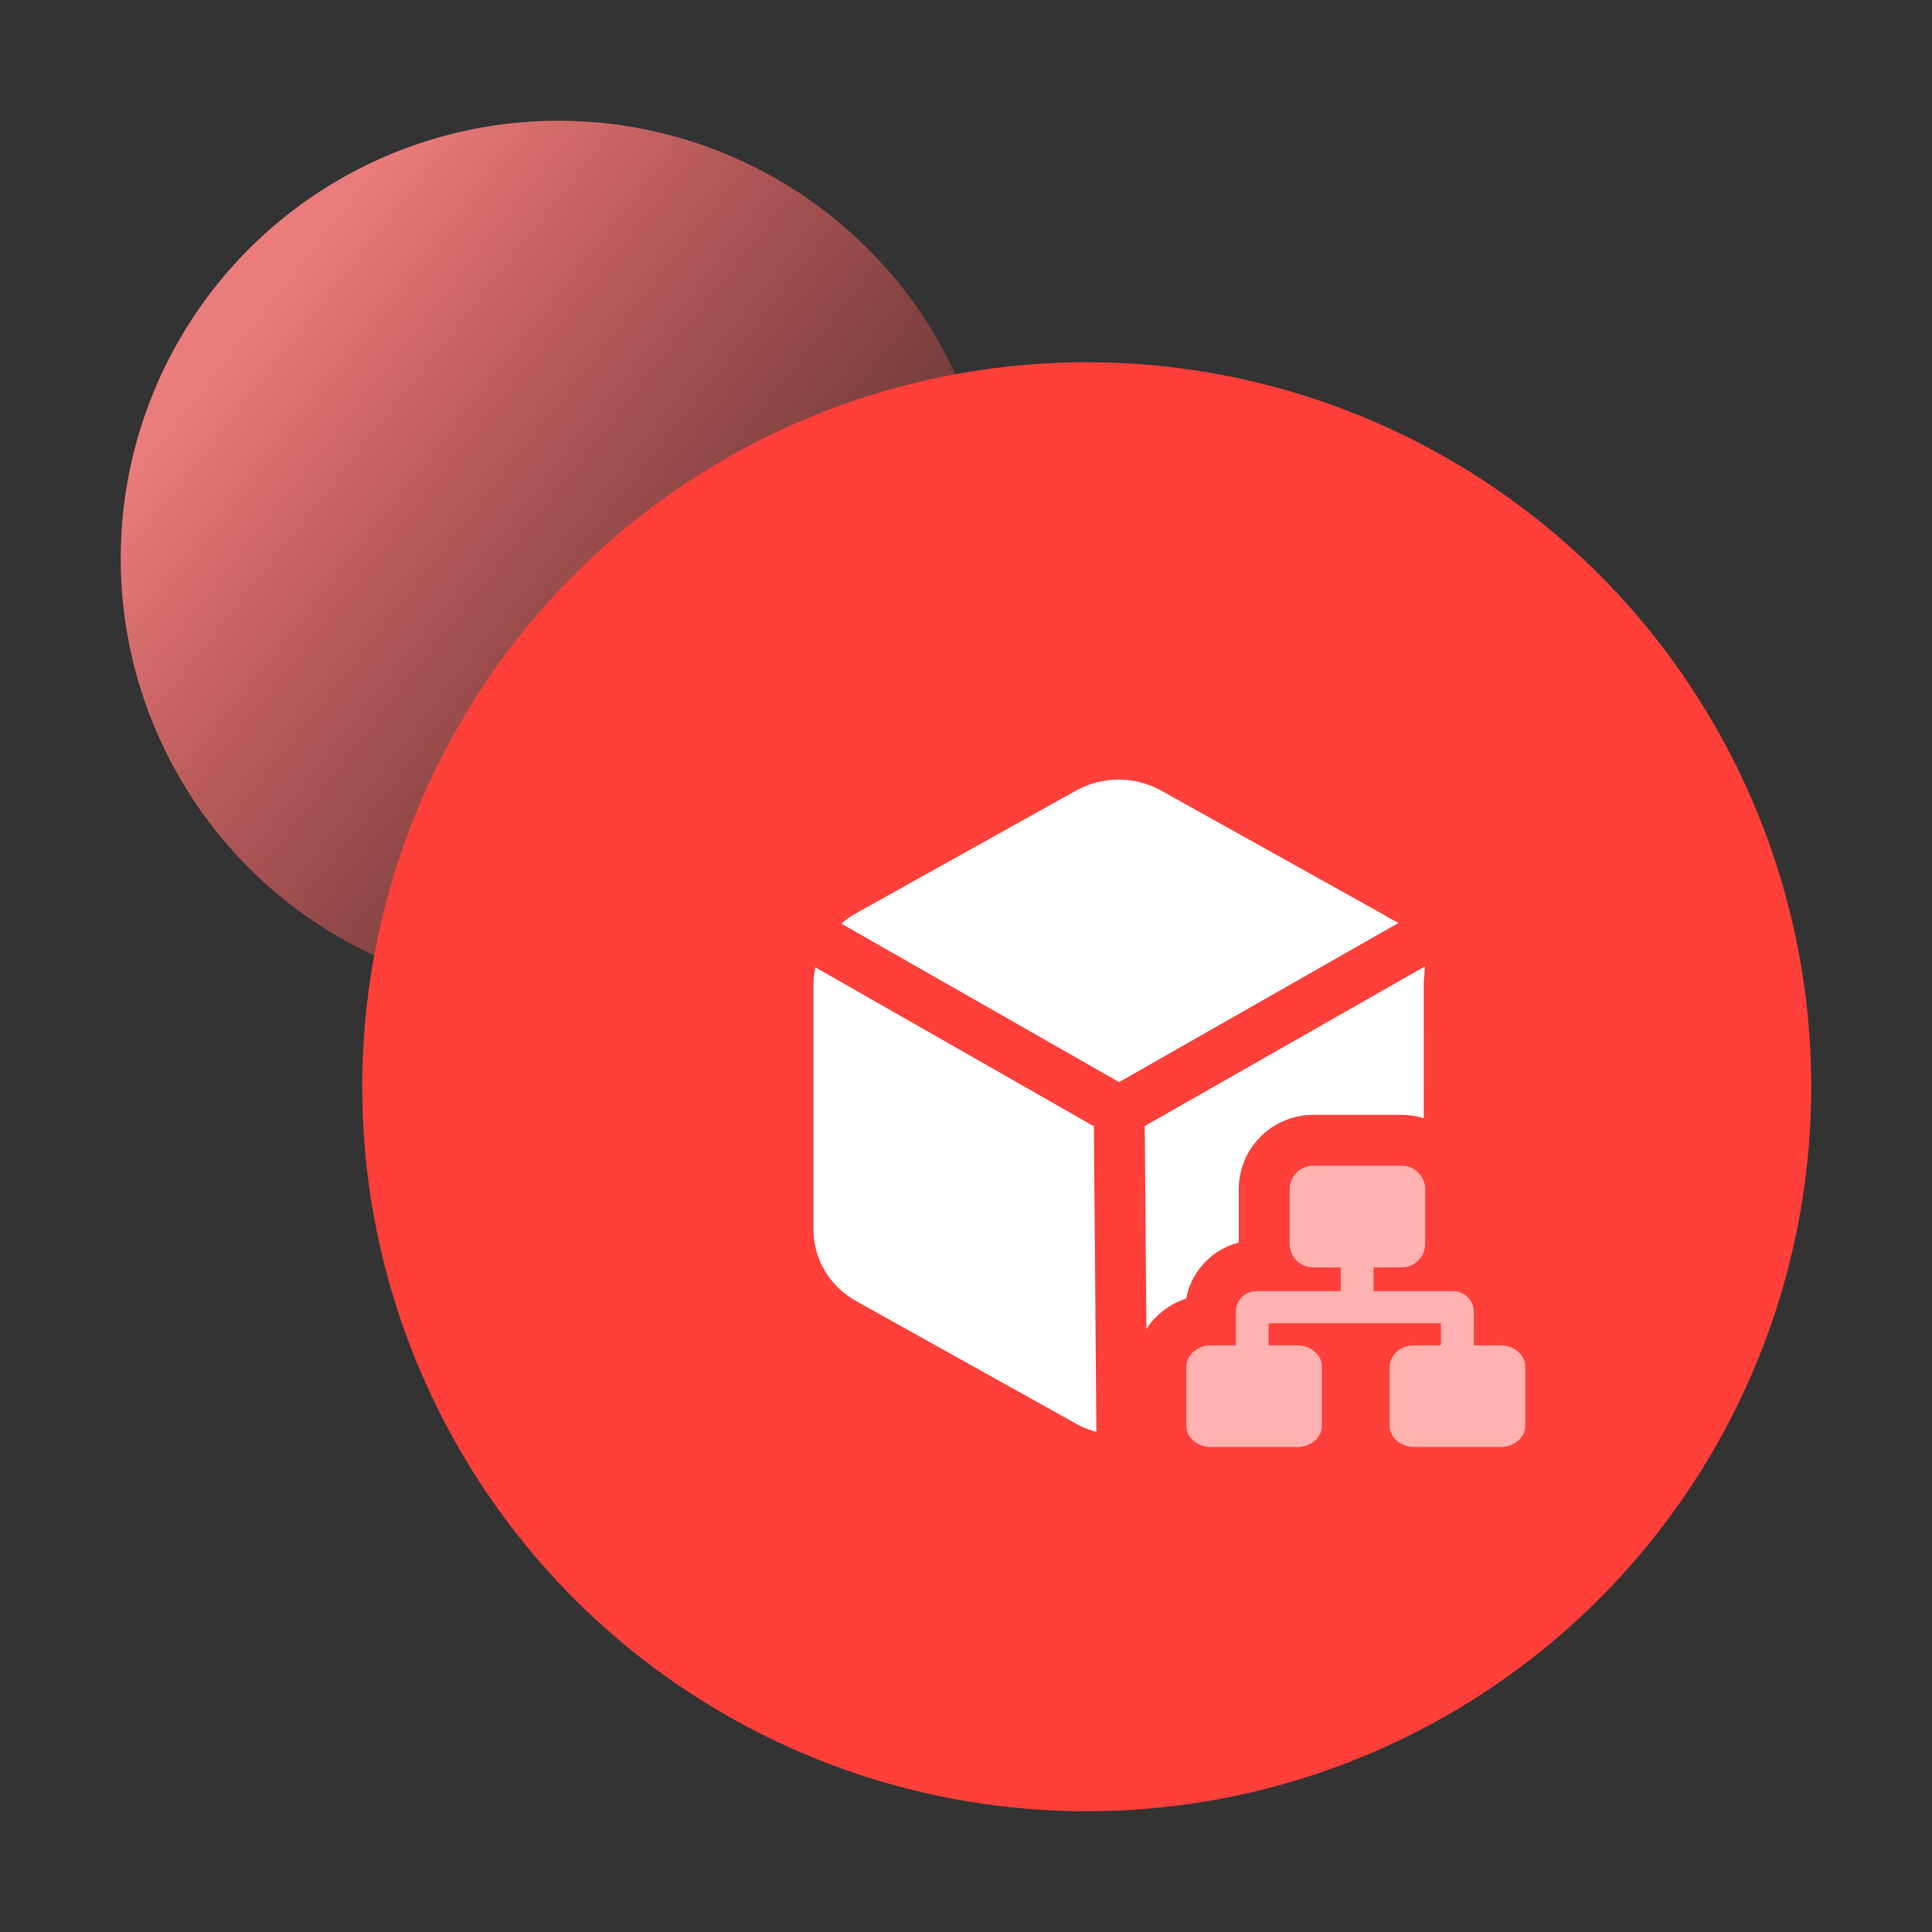 <?xml version="1.0" encoding="UTF-8"?>
<svg width="57px" height="57px" viewBox="0 0 57 57" version="1.1" xmlns="http://www.w3.org/2000/svg" xmlns:xlink="http://www.w3.org/1999/xlink">
    <rect x="0" y="0" width="57" height="57" fill="#333333" stroke="none"/>
    <title>1</title>
    <defs>
        <linearGradient x1="17.861%" y1="19.072%" x2="100%" y2="83.918%" id="linearGradient-1">
            <stop stop-color="#FF8484" offset="0%"></stop>
            <stop stop-color="#FF3F3A" stop-opacity="0" offset="100%"></stop>
        </linearGradient>
    </defs>
    <g id="-" stroke="none" stroke-width="1" fill="none" fill-rule="evenodd">
        <g id="语义模型" transform="translate(-384, -601)">
            <g id="1" transform="translate(384, 601)">
                <g id="引导指引"></g>
                <g id="底部素材" transform="translate(3.562, 3.562)">
                    <circle id="椭圆形" fill="url(#linearGradient-1)" opacity="0.9" cx="12.914" cy="12.914" r="12.914"></circle>
                    <circle id="椭圆形" fill="#FF3F3A" cx="28.5" cy="28.5" r="21.375"></circle>
                </g>
                <g id="编组-4" transform="translate(24, 23)" fill="#FFFFFF">
                    <path d="M0.055,5.539 L8.273,10.229 L8.347,19.244 L8.222,19.209 C8.058,19.157 7.898,19.089 7.746,19.003 L1.256,15.385 C0.479,14.951 0,14.15 0,13.283 L0,6.046 C0,5.873 0.019,5.704 0.055,5.539 Z M18.004,6.046 L18.005,9.991 C17.799,9.927 17.58,9.892 17.353,9.892 L14.743,9.892 L14.586,9.898 C13.447,9.978 12.548,10.928 12.548,12.087 L12.548,13.658 L12.42,13.696 C11.715,13.924 11.181,14.508 11.014,15.227 L10.998,15.308 L10.983,15.314 C10.503,15.477 10.089,15.792 9.822,16.211 L9.773,10.222 L18.031,5.517 C18.04,5.689 18.004,5.873 18.004,6.046 Z M10.259,0.325 L16.748,3.944 C16.898,4.028 17.062,4.129 17.259,4.23 L9.017,8.926 L0.824,4.251 L0.898,4.186 C1.009,4.096 1.129,4.015 1.256,3.944 L7.746,0.325 C8.523,-0.108 9.481,-0.108 10.259,0.325 Z" id="形状结合"></path>
                    <path d="M17.353,11.392 C17.737,11.392 18.048,11.703 18.048,12.087 L18.048,13.698 C18.048,14.081 17.737,14.392 17.353,14.392 L16.525,14.392 L16.525,15.091 L18.87,15.092 C19.141,15.092 19.371,15.268 19.452,15.512 L19.475,15.606 L19.483,15.705 L19.482,16.691 L20.273,16.692 C20.674,16.692 21,16.974 21,17.322 L21,19.063 C21,19.411 20.674,19.692 20.273,19.692 L17.727,19.692 C17.326,19.692 17,19.411 17,19.063 L17,17.322 C17,16.974 17.326,16.692 17.727,16.692 L18.513,16.691 L18.512,16.04 L13.428,16.041 L13.429,16.691 L14.273,16.692 C14.674,16.692 15,16.974 15,17.322 L15,19.063 C15,19.411 14.674,19.692 14.273,19.692 L11.727,19.692 C11.326,19.692 11,19.411 11,19.063 L11,17.322 C11,16.974 11.326,16.692 11.727,16.692 L12.459,16.691 L12.46,15.705 C12.46,15.401 12.682,15.148 12.973,15.1 L13.073,15.092 L15.556,15.091 L15.556,14.392 L14.743,14.392 C14.359,14.392 14.048,14.081 14.048,13.698 L14.048,12.087 C14.048,11.703 14.359,11.392 14.743,11.392 L17.353,11.392 Z" id="形状结合" opacity="0.6"></path>
                </g>
            </g>
        </g>
    </g>
</svg>